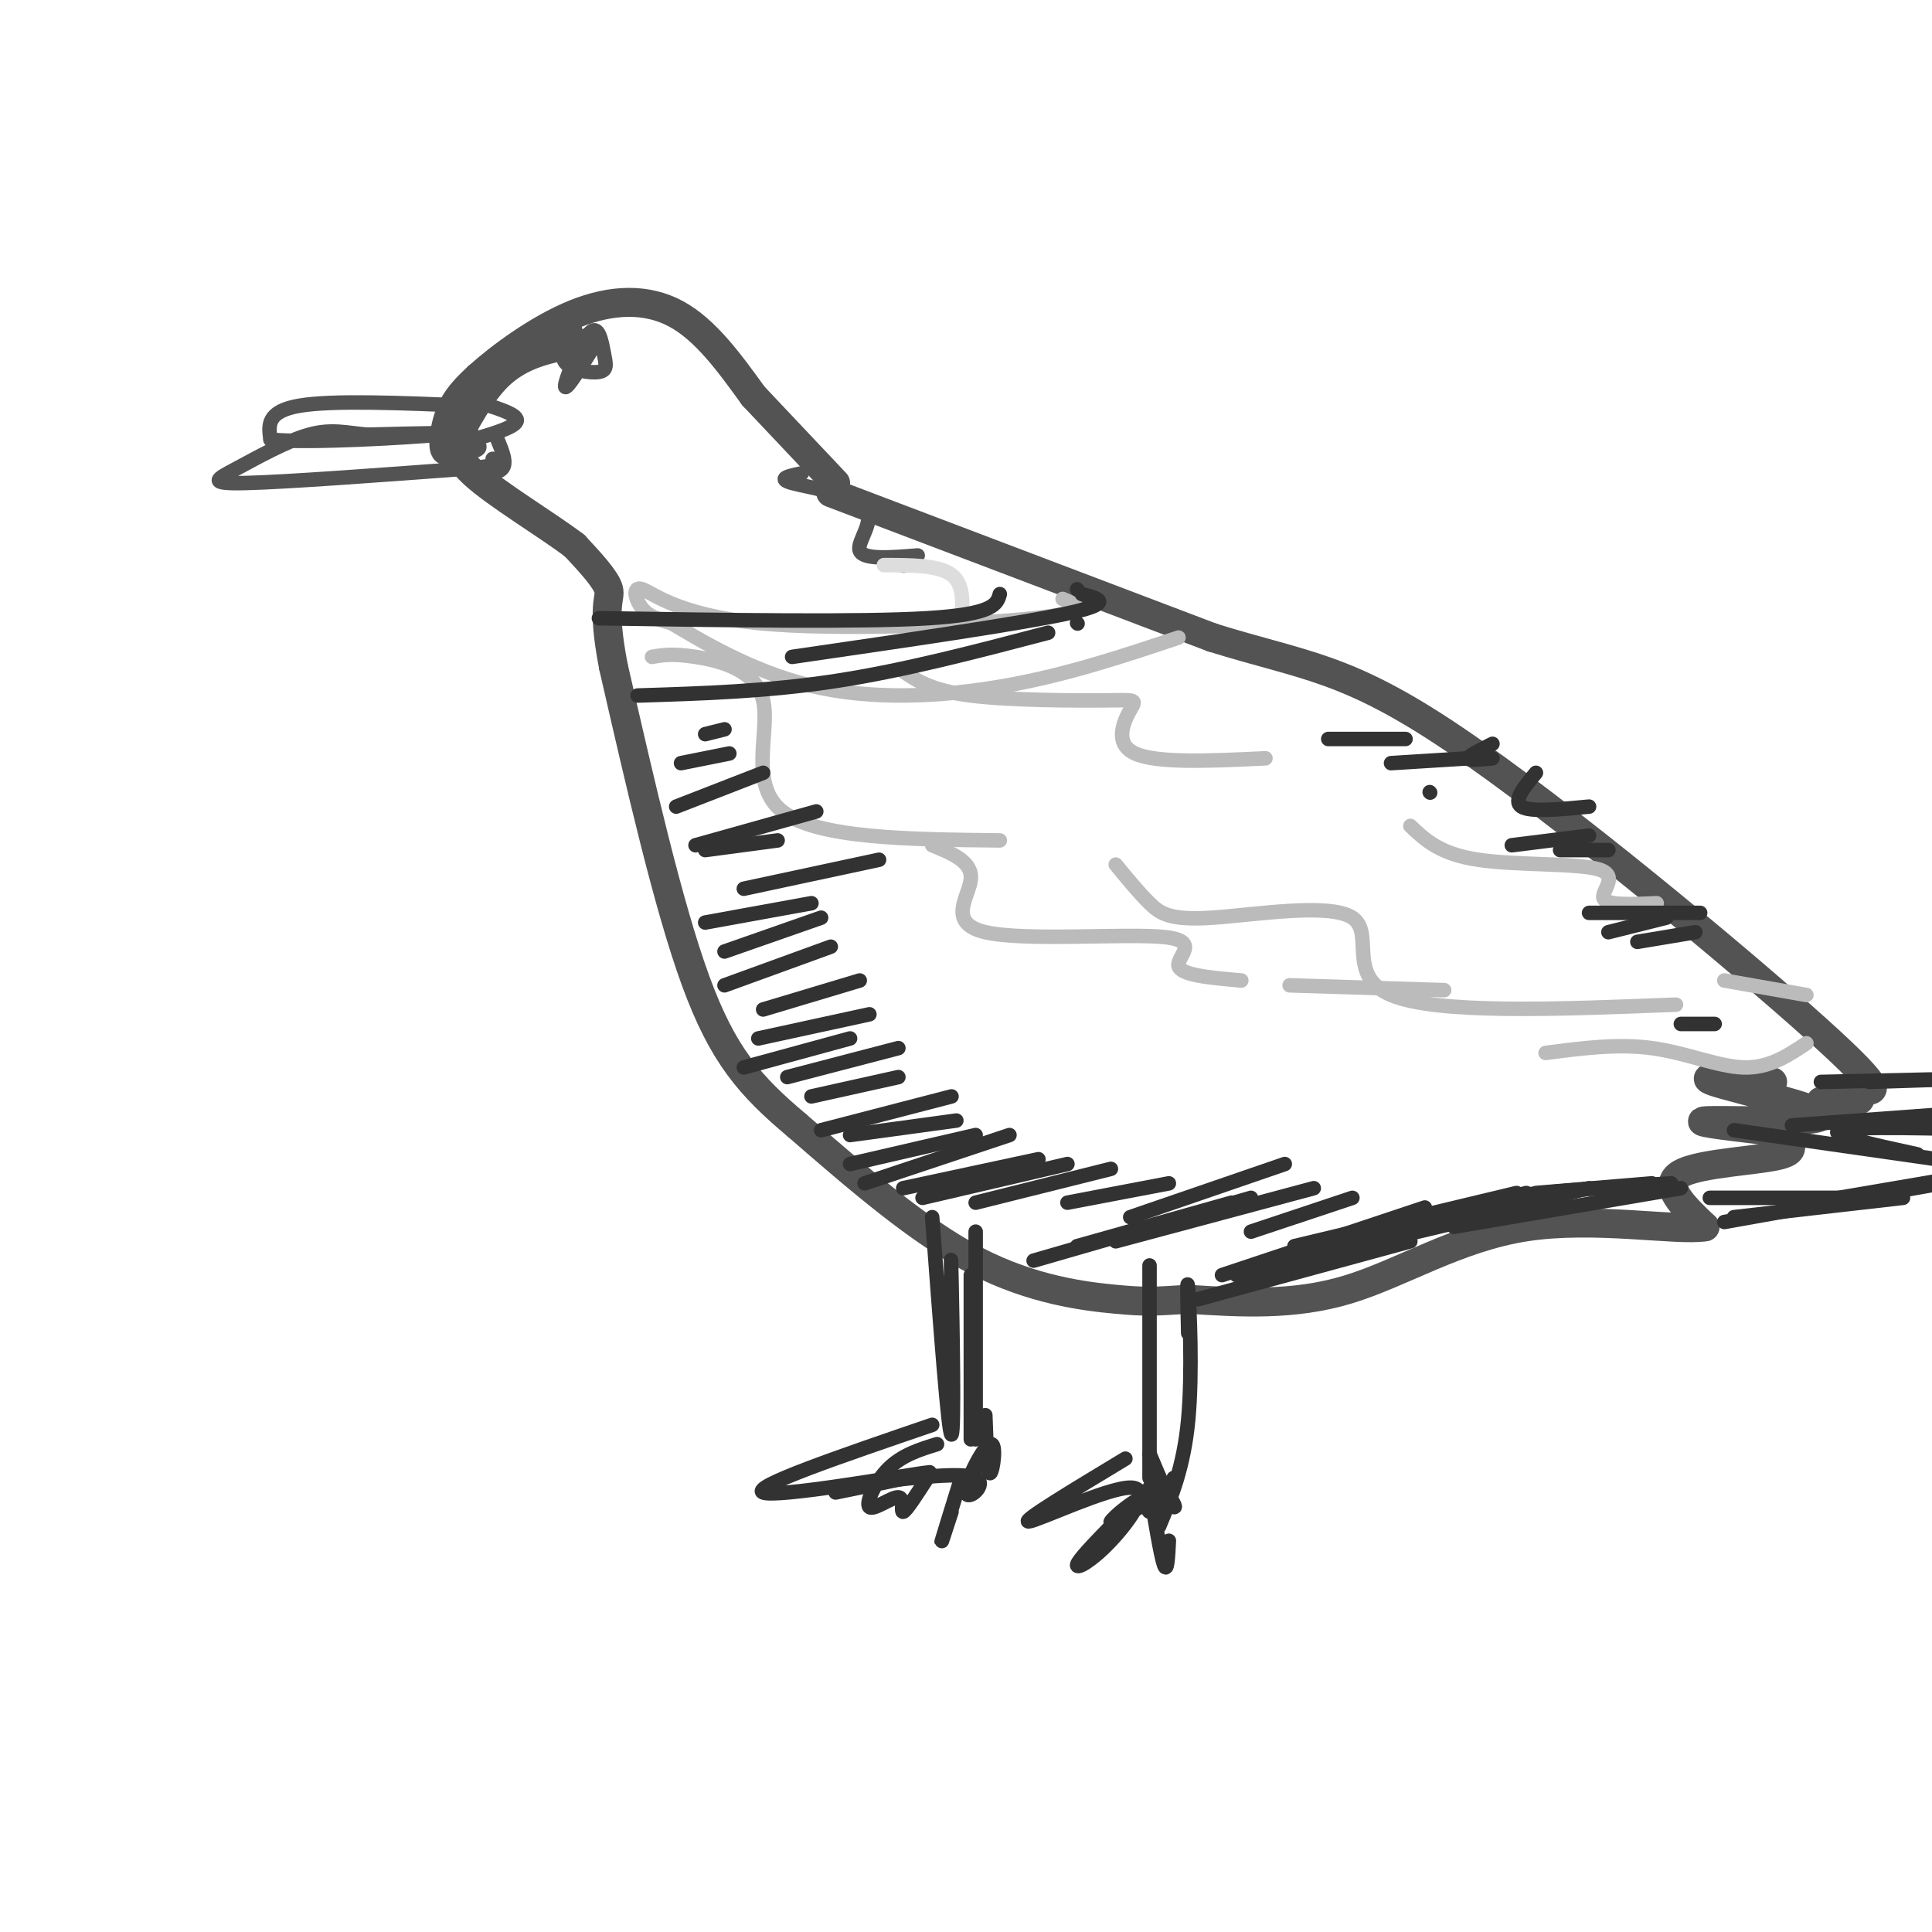 <svg viewBox='0 0 400 400' version='1.1' xmlns='http://www.w3.org/2000/svg' xmlns:xlink='http://www.w3.org/1999/xlink'><g fill='none' stroke='rgb(83,83,83)' stroke-width='6' stroke-linecap='round' stroke-linejoin='round'><path d='M120,71c-6.089,1.101 -12.179,2.202 -17,7c-4.821,4.798 -8.375,13.292 -10,15c-1.625,1.708 -1.321,-3.369 0,-7c1.321,-3.631 3.661,-5.815 6,-8'/><path d='M99,78c4.393,-3.976 12.375,-9.917 20,-13c7.625,-3.083 14.893,-3.310 21,0c6.107,3.310 11.054,10.155 16,17'/><path d='M156,82c5.500,5.833 11.250,11.917 17,18'/><path d='M172,102c0.000,0.000 79.000,30.000 79,30'/><path d='M251,132c19.167,5.964 27.583,5.875 50,21c22.417,15.125 58.833,45.464 75,60c16.167,14.536 12.083,13.268 8,12'/><path d='M384,225c1.556,2.533 1.444,2.867 0,3c-1.444,0.133 -4.222,0.067 -7,0'/><path d='M367,224c-8.310,-0.774 -16.619,-1.548 -12,0c4.619,1.548 22.167,5.417 22,7c-0.167,1.583 -18.048,0.881 -23,1c-4.952,0.119 3.024,1.060 11,2'/><path d='M365,234c3.917,1.333 8.208,3.667 4,5c-4.208,1.333 -16.917,1.667 -21,4c-4.083,2.333 0.458,6.667 5,11'/><path d='M353,254c-5.786,0.952 -22.750,-2.167 -37,0c-14.250,2.167 -25.786,9.619 -37,13c-11.214,3.381 -22.107,2.690 -33,2'/><path d='M246,269c-7.214,0.452 -8.750,0.583 -15,0c-6.250,-0.583 -17.214,-1.881 -29,-8c-11.786,-6.119 -24.393,-17.060 -37,-28'/><path d='M165,233c-9.667,-8.133 -15.333,-14.467 -21,-30c-5.667,-15.533 -11.333,-40.267 -17,-65'/><path d='M127,138c-2.556,-13.267 -0.444,-13.933 -1,-16c-0.556,-2.067 -3.778,-5.533 -7,-9'/><path d='M119,113c-5.667,-4.333 -16.333,-10.667 -21,-15c-4.667,-4.333 -3.333,-6.667 -2,-9'/></g>
<g fill='none' stroke='rgb(83,83,83)' stroke-width='3' stroke-linecap='round' stroke-linejoin='round'><path d='M98,83c4.500,1.333 9.000,2.667 9,4c0.000,1.333 -4.500,2.667 -9,4'/><path d='M97,90c1.417,1.167 2.833,2.333 2,3c-0.833,0.667 -3.917,0.833 -7,1'/><path d='M103,91c1.000,2.417 2.000,4.833 1,6c-1.000,1.167 -4.000,1.083 -7,1'/><path d='M97,84c-14.083,-0.583 -28.167,-1.167 -35,0c-6.833,1.167 -6.417,4.083 -6,7'/><path d='M56,91c7.511,0.867 29.289,-0.467 35,-1c5.711,-0.533 -4.644,-0.267 -15,0'/><path d='M76,90c-4.244,-0.367 -7.354,-1.284 -12,0c-4.646,1.284 -10.828,4.769 -15,7c-4.172,2.231 -6.335,3.209 2,3c8.335,-0.209 27.167,-1.604 46,-3'/><path d='M97,97c8.500,-0.833 6.750,-1.417 5,-2'/><path d='M119,68c-1.597,2.671 -3.194,5.342 -2,7c1.194,1.658 5.179,2.303 7,2c1.821,-0.303 1.478,-1.556 1,-4c-0.478,-2.444 -1.090,-6.081 -3,-4c-1.910,2.081 -5.117,9.880 -5,11c0.117,1.120 3.559,-4.440 7,-10'/><path d='M166,98c-2.643,0.542 -5.286,1.083 -2,2c3.286,0.917 12.500,2.208 15,5c2.500,2.792 -1.714,7.083 -1,9c0.714,1.917 6.357,1.458 12,1'/><path d='M187,117c0.000,0.000 0.100,0.100 0.1,0.1'/></g>
<g fill='none' stroke='rgb(221,221,221)' stroke-width='3' stroke-linecap='round' stroke-linejoin='round'><path d='M183,117c5.667,0.000 11.333,0.000 14,2c2.667,2.000 2.333,6.000 2,10'/></g>
<g fill='none' stroke='rgb(187,187,187)' stroke-width='3' stroke-linecap='round' stroke-linejoin='round'><path d='M135,136c2.071,-0.369 4.143,-0.738 9,0c4.857,0.738 12.500,2.583 14,9c1.500,6.417 -3.143,17.405 4,23c7.143,5.595 26.071,5.798 45,6'/><path d='M193,175c4.159,1.700 8.319,3.400 8,7c-0.319,3.600 -5.116,9.099 3,11c8.116,1.901 29.147,0.204 37,1c7.853,0.796 2.530,4.085 3,6c0.470,1.915 6.735,2.458 13,3'/><path d='M231,179c2.396,2.917 4.791,5.834 7,8c2.209,2.166 4.231,3.581 13,3c8.769,-0.581 24.284,-3.156 29,0c4.716,3.156 -1.367,12.045 8,16c9.367,3.955 34.183,2.978 59,2'/><path d='M320,218c7.467,-0.978 14.933,-1.956 22,-1c7.067,0.956 13.733,3.844 19,4c5.267,0.156 9.133,-2.422 13,-5'/><path d='M299,205c0.000,0.000 -32.000,-1.000 -32,-1'/><path d='M187,139c2.933,1.990 5.866,3.981 14,5c8.134,1.019 21.469,1.067 28,1c6.531,-0.067 6.258,-0.249 5,2c-1.258,2.249 -3.502,6.928 1,9c4.502,2.072 15.751,1.536 27,1'/><path d='M292,171c3.054,2.905 6.107,5.810 14,7c7.893,1.190 20.625,0.667 25,2c4.375,1.333 0.393,4.524 1,6c0.607,1.476 5.804,1.238 11,1'/><path d='M357,203c0.000,0.000 17.000,3.000 17,3'/><path d='M220,124c3.201,1.338 6.402,2.676 -6,4c-12.402,1.324 -40.407,2.633 -57,1c-16.593,-1.633 -21.775,-6.209 -24,-7c-2.225,-0.791 -1.493,2.203 0,4c1.493,1.797 3.746,2.399 6,3'/><path d='M139,129c5.536,3.286 16.375,10.000 29,13c12.625,3.000 27.036,2.286 40,0c12.964,-2.286 24.482,-6.143 36,-10'/></g>
<g fill='none' stroke='rgb(50,50,50)' stroke-width='3' stroke-linecap='round' stroke-linejoin='round'><path d='M124,128c27.083,0.417 54.167,0.833 68,0c13.833,-0.833 14.417,-2.917 15,-5'/><path d='M223,122c0.000,0.000 0.100,0.100 0.1,0.1'/><path d='M224,123c3.500,0.917 7.000,1.833 -3,4c-10.000,2.167 -33.500,5.583 -57,9'/><path d='M132,144c13.417,-0.417 26.833,-0.833 41,-3c14.167,-2.167 29.083,-6.083 44,-10'/><path d='M223,129c0.000,0.000 0.100,0.100 0.1,0.1'/><path d='M193,252c1.689,22.644 3.378,45.289 4,45c0.622,-0.289 0.178,-23.511 0,-32c-0.178,-8.489 -0.089,-2.244 0,4'/><path d='M197,269c0.000,3.000 0.000,8.500 0,14'/><path d='M202,255c0.000,0.000 0.000,43.000 0,43'/><path d='M201,264c0.000,0.000 0.000,34.000 0,34'/><path d='M202,304c0.000,0.000 0.100,0.100 0.1,0.1'/><path d='M193,295c-18.844,6.444 -37.689,12.889 -35,14c2.689,1.111 26.911,-3.111 33,-4c6.089,-0.889 -5.956,1.556 -18,4'/><path d='M180,307c0.000,0.000 0.100,0.100 0.1,0.1'/><path d='M180,307c9.675,-1.132 19.349,-2.265 22,-1c2.651,1.265 -1.722,4.927 -2,3c-0.278,-1.927 3.541,-9.442 5,-10c1.459,-0.558 0.560,5.841 0,6c-0.560,0.159 -0.780,-5.920 -1,-12'/><path d='M194,299c-3.592,1.112 -7.183,2.223 -10,5c-2.817,2.777 -4.858,7.219 -4,8c0.858,0.781 4.616,-2.097 6,-2c1.384,0.097 0.396,3.171 1,3c0.604,-0.171 2.802,-3.585 5,-7'/><path d='M197,313c-1.167,3.583 -2.333,7.167 -2,6c0.333,-1.167 2.167,-7.083 4,-13'/><path d='M238,262c0.000,0.000 0.000,44.000 0,44'/><path d='M233,302c-10.885,6.568 -21.770,13.136 -20,13c1.770,-0.136 16.196,-6.974 21,-7c4.804,-0.026 -0.014,6.762 -4,11c-3.986,4.238 -7.139,5.925 -7,5c0.139,-0.925 3.569,-4.463 7,-8'/><path d='M236,312c-3.287,1.966 -6.574,3.932 -6,3c0.574,-0.932 5.007,-4.761 7,-5c1.993,-0.239 1.544,3.111 1,3c-0.544,-0.111 -1.185,-3.684 0,-4c1.185,-0.316 4.196,2.624 5,3c0.804,0.376 -0.598,-1.812 -2,-4'/><path d='M241,308c-0.833,-1.833 -1.917,-4.417 -3,-7'/><path d='M243,306c0.000,0.000 0.100,0.100 0.1,0.1'/><path d='M359,234c0.000,0.000 49.000,7.000 49,7'/><path d='M397,239c-9.583,-2.083 -19.167,-4.167 -16,-5c3.167,-0.833 19.083,-0.417 35,0'/><path d='M371,233c0.000,0.000 41.000,-3.000 41,-3'/><path d='M377,224c0.000,0.000 45.000,-1.000 45,-1'/><path d='M387,224c0.000,0.000 31.000,-1.000 31,-1'/><path d='M354,248c0.000,0.000 36.000,0.000 36,0'/><path d='M359,252c0.000,0.000 35.000,-4.000 35,-4'/><path d='M369,250c0.000,0.000 41.000,-7.000 41,-7'/><path d='M357,253c0.000,0.000 45.000,-8.000 45,-8'/><path d='M301,254c0.000,0.000 47.000,-8.000 47,-8'/><path d='M304,252c0.000,-1.417 0.000,-2.833 7,-4c7.000,-1.167 21.000,-2.083 35,-3'/><path d='M318,247c0.000,0.000 24.000,-2.000 24,-2'/><path d='M303,252c0.000,0.000 26.000,-6.000 26,-6'/><path d='M282,256c0.000,0.000 34.000,-9.000 34,-9'/><path d='M273,258c0.000,0.000 37.000,-9.000 37,-9'/><path d='M268,258c0.000,0.000 46.000,-11.000 46,-11'/><path d='M256,264c0.000,0.000 47.000,-12.000 47,-12'/><path d='M264,262c0.000,0.000 38.000,-9.000 38,-9'/><path d='M248,269c0.000,0.000 44.000,-12.000 44,-12'/><path d='M253,264c0.000,0.000 42.000,-14.000 42,-14'/><path d='M259,255c0.000,0.000 21.000,-7.000 21,-7'/><path d='M231,257c0.000,0.000 41.000,-11.000 41,-11'/><path d='M223,258c0.000,0.000 32.000,-9.000 32,-9'/><path d='M214,261c0.000,0.000 45.000,-13.000 45,-13'/><path d='M234,252c0.000,0.000 32.000,-11.000 32,-11'/><path d='M221,249c0.000,0.000 21.000,-4.000 21,-4'/><path d='M202,249c0.000,0.000 28.000,-7.000 28,-7'/><path d='M191,248c0.000,0.000 30.000,-7.000 30,-7'/><path d='M187,246c0.000,0.000 28.000,-6.000 28,-6'/><path d='M179,245c0.000,0.000 30.000,-10.000 30,-10'/><path d='M176,241c0.000,0.000 26.000,-6.000 26,-6'/><path d='M176,235c0.000,0.000 22.000,-3.000 22,-3'/><path d='M170,234c0.000,0.000 27.000,-7.000 27,-7'/><path d='M168,227c0.000,0.000 18.000,-4.000 18,-4'/><path d='M163,223c0.000,0.000 23.000,-6.000 23,-6'/><path d='M154,221c0.000,0.000 22.000,-6.000 22,-6'/><path d='M157,215c0.000,0.000 23.000,-5.000 23,-5'/><path d='M158,209c0.000,0.000 20.000,-6.000 20,-6'/><path d='M150,204c0.000,0.000 22.000,-8.000 22,-8'/><path d='M150,197c0.000,0.000 20.000,-7.000 20,-7'/><path d='M146,191c0.000,0.000 22.000,-4.000 22,-4'/><path d='M154,184c0.000,0.000 28.000,-6.000 28,-6'/><path d='M146,176c0.000,0.000 15.000,-2.000 15,-2'/><path d='M144,175c0.000,0.000 25.000,-7.000 25,-7'/><path d='M140,167c0.000,0.000 18.000,-7.000 18,-7'/><path d='M141,158c0.000,0.000 10.000,-2.000 10,-2'/><path d='M146,152c0.000,0.000 4.000,-1.000 4,-1'/><path d='M275,153c0.000,0.000 16.000,0.000 16,0'/><path d='M288,158c0.000,0.000 16.000,-1.000 16,-1'/><path d='M309,154c-2.500,1.250 -5.000,2.500 -5,3c0.000,0.500 2.500,0.250 5,0'/><path d='M296,164c0.000,0.000 0.100,0.100 0.1,0.1'/><path d='M318,160c-2.417,2.917 -4.833,5.833 -3,7c1.833,1.167 7.917,0.583 14,0'/><path d='M313,175c0.000,0.000 16.000,-2.000 16,-2'/><path d='M323,176c0.000,0.000 10.000,0.000 10,0'/><path d='M329,189c0.000,0.000 23.000,0.000 23,0'/><path d='M333,193c0.000,0.000 12.000,-3.000 12,-3'/><path d='M339,195c0.000,0.000 12.000,-2.000 12,-2'/><path d='M348,212c0.000,0.000 7.000,0.000 7,0'/><path d='M246,276c-0.133,-6.311 -0.267,-12.622 0,-9c0.267,3.622 0.933,17.178 0,27c-0.933,9.822 -3.467,15.911 -6,22'/><path d='M238,308c1.167,7.083 2.333,14.167 3,16c0.667,1.833 0.833,-1.583 1,-5'/></g>
</svg>